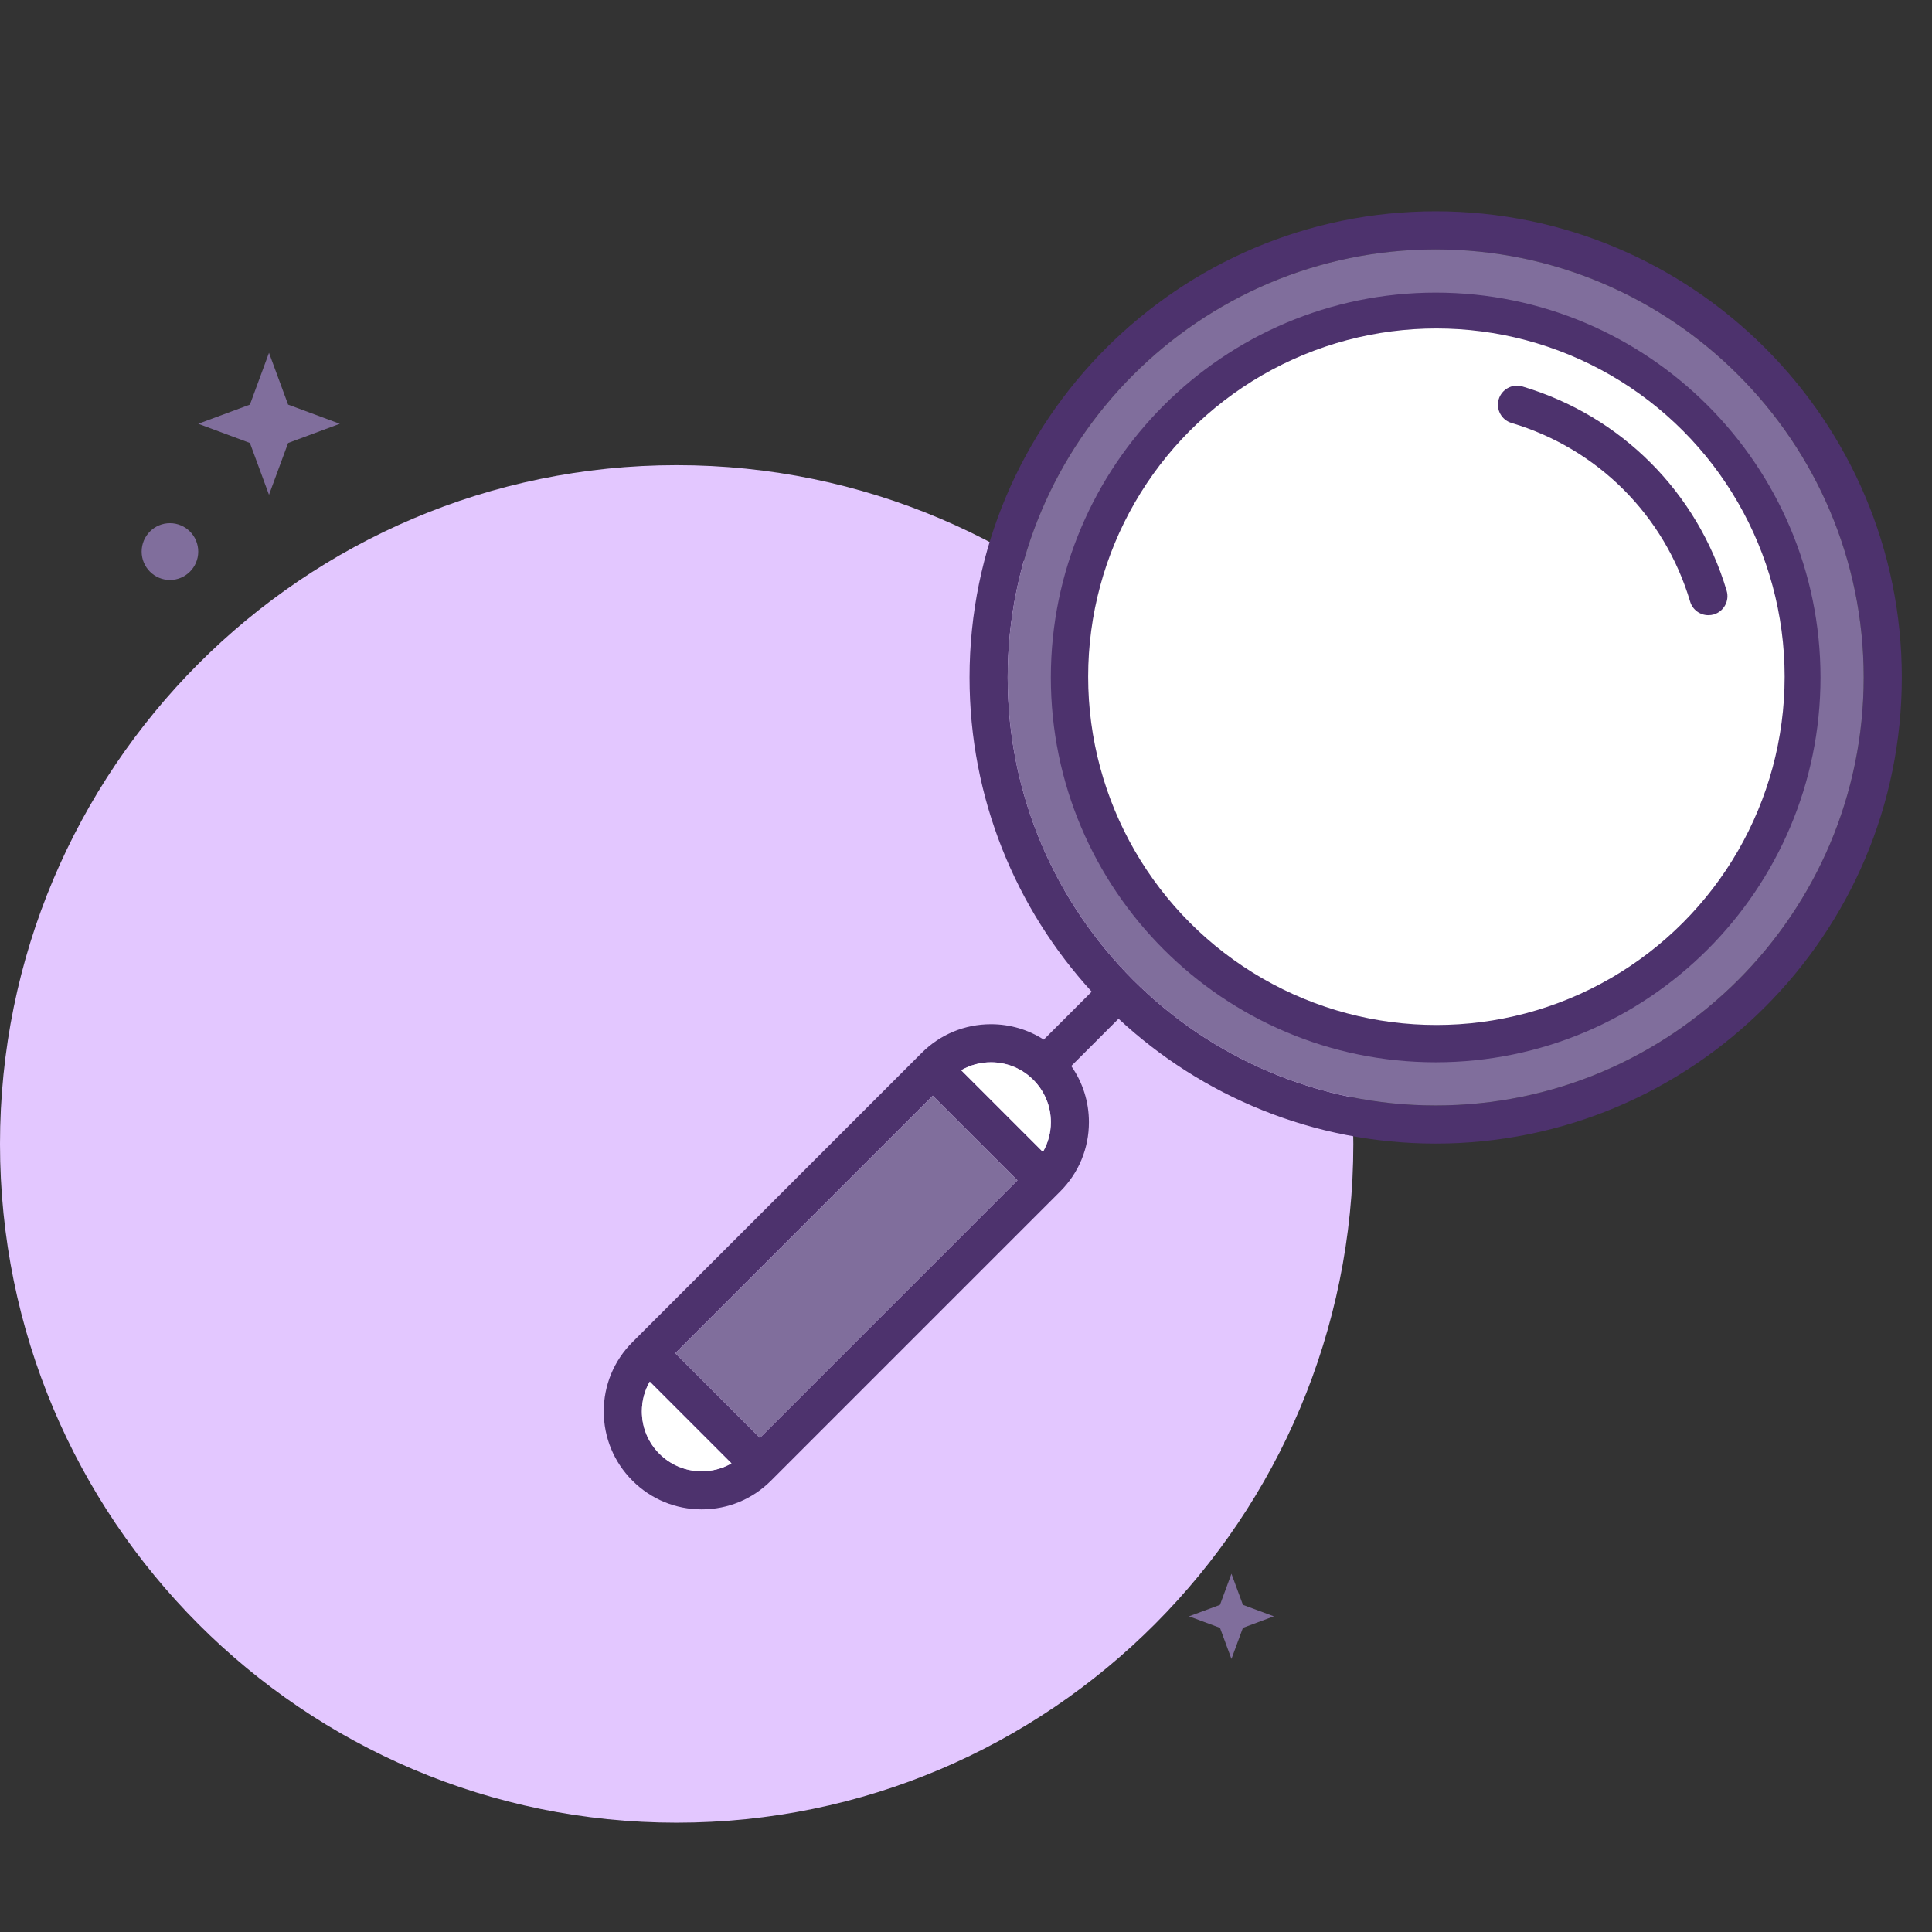 <svg width="48" height="48" viewBox="0 0 48 48" fill="none" xmlns="http://www.w3.org/2000/svg">
<rect x="0" y="0" width="48" height="48" fill="#333333" stroke="none"/>
<path d="M16.811 45.284C26.096 45.284 33.623 37.734 33.623 28.421C33.623 19.108 26.096 11.557 16.811 11.557C7.527 11.557 0 19.108 0 28.421C0 37.734 7.527 45.284 16.811 45.284Z" fill="#E3C7FF"/>
<path d="M4.222 14.409C4.611 14.409 4.925 14.093 4.925 13.704C4.925 13.314 4.611 12.998 4.222 12.998C3.834 12.998 3.519 13.314 3.519 13.704C3.519 14.093 3.834 14.409 4.222 14.409Z" fill="#806E9C"/>
<path d="M6.683 8.766L7.158 10.053L8.442 10.529L7.158 11.006L6.683 12.293L6.209 11.006L4.925 10.529L6.209 10.053L6.683 8.766Z" fill="#806E9C"/>
<path d="M30.595 39.099L30.88 39.872L31.649 40.157L30.88 40.443L30.595 41.216L30.31 40.443L29.54 40.157L30.31 39.872L30.595 39.099Z" fill="#806E9C"/>
<g clip-path="url(#clip0_241_8)">
<path d="M35.669 5.25C29.283 5.25 24.088 10.445 24.088 16.831C24.088 19.836 25.239 22.578 27.123 24.638L25.932 25.829C25.544 25.58 25.093 25.446 24.62 25.446C23.97 25.446 23.359 25.699 22.899 26.159L15.713 33.345C15.253 33.805 15 34.416 15 35.066C15 35.716 15.253 36.327 15.713 36.787C16.173 37.247 16.784 37.5 17.434 37.5C18.084 37.5 18.695 37.247 19.155 36.787L26.341 29.601C26.801 29.141 27.054 28.53 27.054 27.88C27.054 27.373 26.9 26.891 26.615 26.485L27.79 25.31C29.858 27.233 32.628 28.412 35.669 28.412C42.055 28.412 47.25 23.217 47.25 16.831C47.25 10.445 42.055 5.25 35.669 5.25ZM25.672 26.828C25.953 27.109 26.108 27.482 26.108 27.88C26.108 28.143 26.039 28.396 25.911 28.619L23.881 26.589C24.104 26.461 24.357 26.392 24.62 26.392C25.018 26.392 25.391 26.547 25.672 26.828ZM18.879 35.724L16.776 33.621L23.175 27.222L25.278 29.325L18.879 35.724ZM16.382 36.118C16.101 35.837 15.947 35.463 15.947 35.066C15.947 34.802 16.015 34.549 16.143 34.327L18.173 36.357C17.951 36.485 17.698 36.553 17.434 36.553C17.037 36.553 16.663 36.399 16.382 36.118ZM35.669 27.465C29.805 27.465 25.035 22.695 25.035 16.831C25.035 10.967 29.805 6.197 35.669 6.197C41.533 6.197 46.303 10.967 46.303 16.831C46.303 22.695 41.533 27.465 35.669 27.465Z" fill="#4D326D"/>
<path d="M18.879 35.724L16.776 33.621L23.175 27.222L25.278 29.325L18.879 35.724Z" fill="#806E9C"/>
<path d="M16.382 36.118C16.101 35.837 15.947 35.463 15.947 35.066C15.947 34.802 16.015 34.549 16.143 34.327L18.173 36.357C17.951 36.485 17.698 36.553 17.434 36.553C17.037 36.553 16.663 36.399 16.382 36.118Z" fill="white"/>
<path d="M25.672 26.828C25.953 27.109 26.108 27.482 26.108 27.88C26.108 28.143 26.039 28.396 25.911 28.619L23.881 26.589C24.104 26.461 24.357 26.392 24.62 26.392C25.018 26.392 25.391 26.547 25.672 26.828Z" fill="white"/>
<path d="M35.669 27.465C29.805 27.465 25.035 22.695 25.035 16.831C25.035 10.967 29.805 6.197 35.669 6.197C41.533 6.197 46.303 10.967 46.303 16.831C46.303 22.695 41.533 27.465 35.669 27.465Z" fill="#806E9C"/>
<path d="M35.669 7.27C30.397 7.27 26.108 11.559 26.108 16.831C26.108 22.103 30.397 26.392 35.669 26.392C40.941 26.392 45.23 22.103 45.23 16.831C45.23 11.559 40.941 7.27 35.669 7.27ZM35.669 25.446C30.919 25.446 27.054 21.581 27.054 16.831C27.054 12.081 30.919 8.216 35.669 8.216C40.419 8.216 44.284 12.081 44.284 16.831C44.284 21.581 40.419 25.446 35.669 25.446Z" fill="#4D326D"/>
<circle cx="35.687" cy="16.813" r="8.652" fill="white"/>
<path d="M42.898 14.676C42.169 12.227 40.273 10.331 37.824 9.602C37.574 9.527 37.31 9.67 37.235 9.92C37.161 10.171 37.303 10.434 37.554 10.509C39.695 11.146 41.354 12.805 41.991 14.946C42.052 15.152 42.24 15.284 42.444 15.284C42.489 15.284 42.535 15.278 42.58 15.265C42.83 15.19 42.973 14.926 42.898 14.676Z" fill="#4D326D"/>
</g>
<defs>
<clipPath id="clip0_241_8">
<rect width="32.25" height="32.25" fill="white" transform="translate(15 5.25)"/>
</clipPath>
</defs>
</svg>
